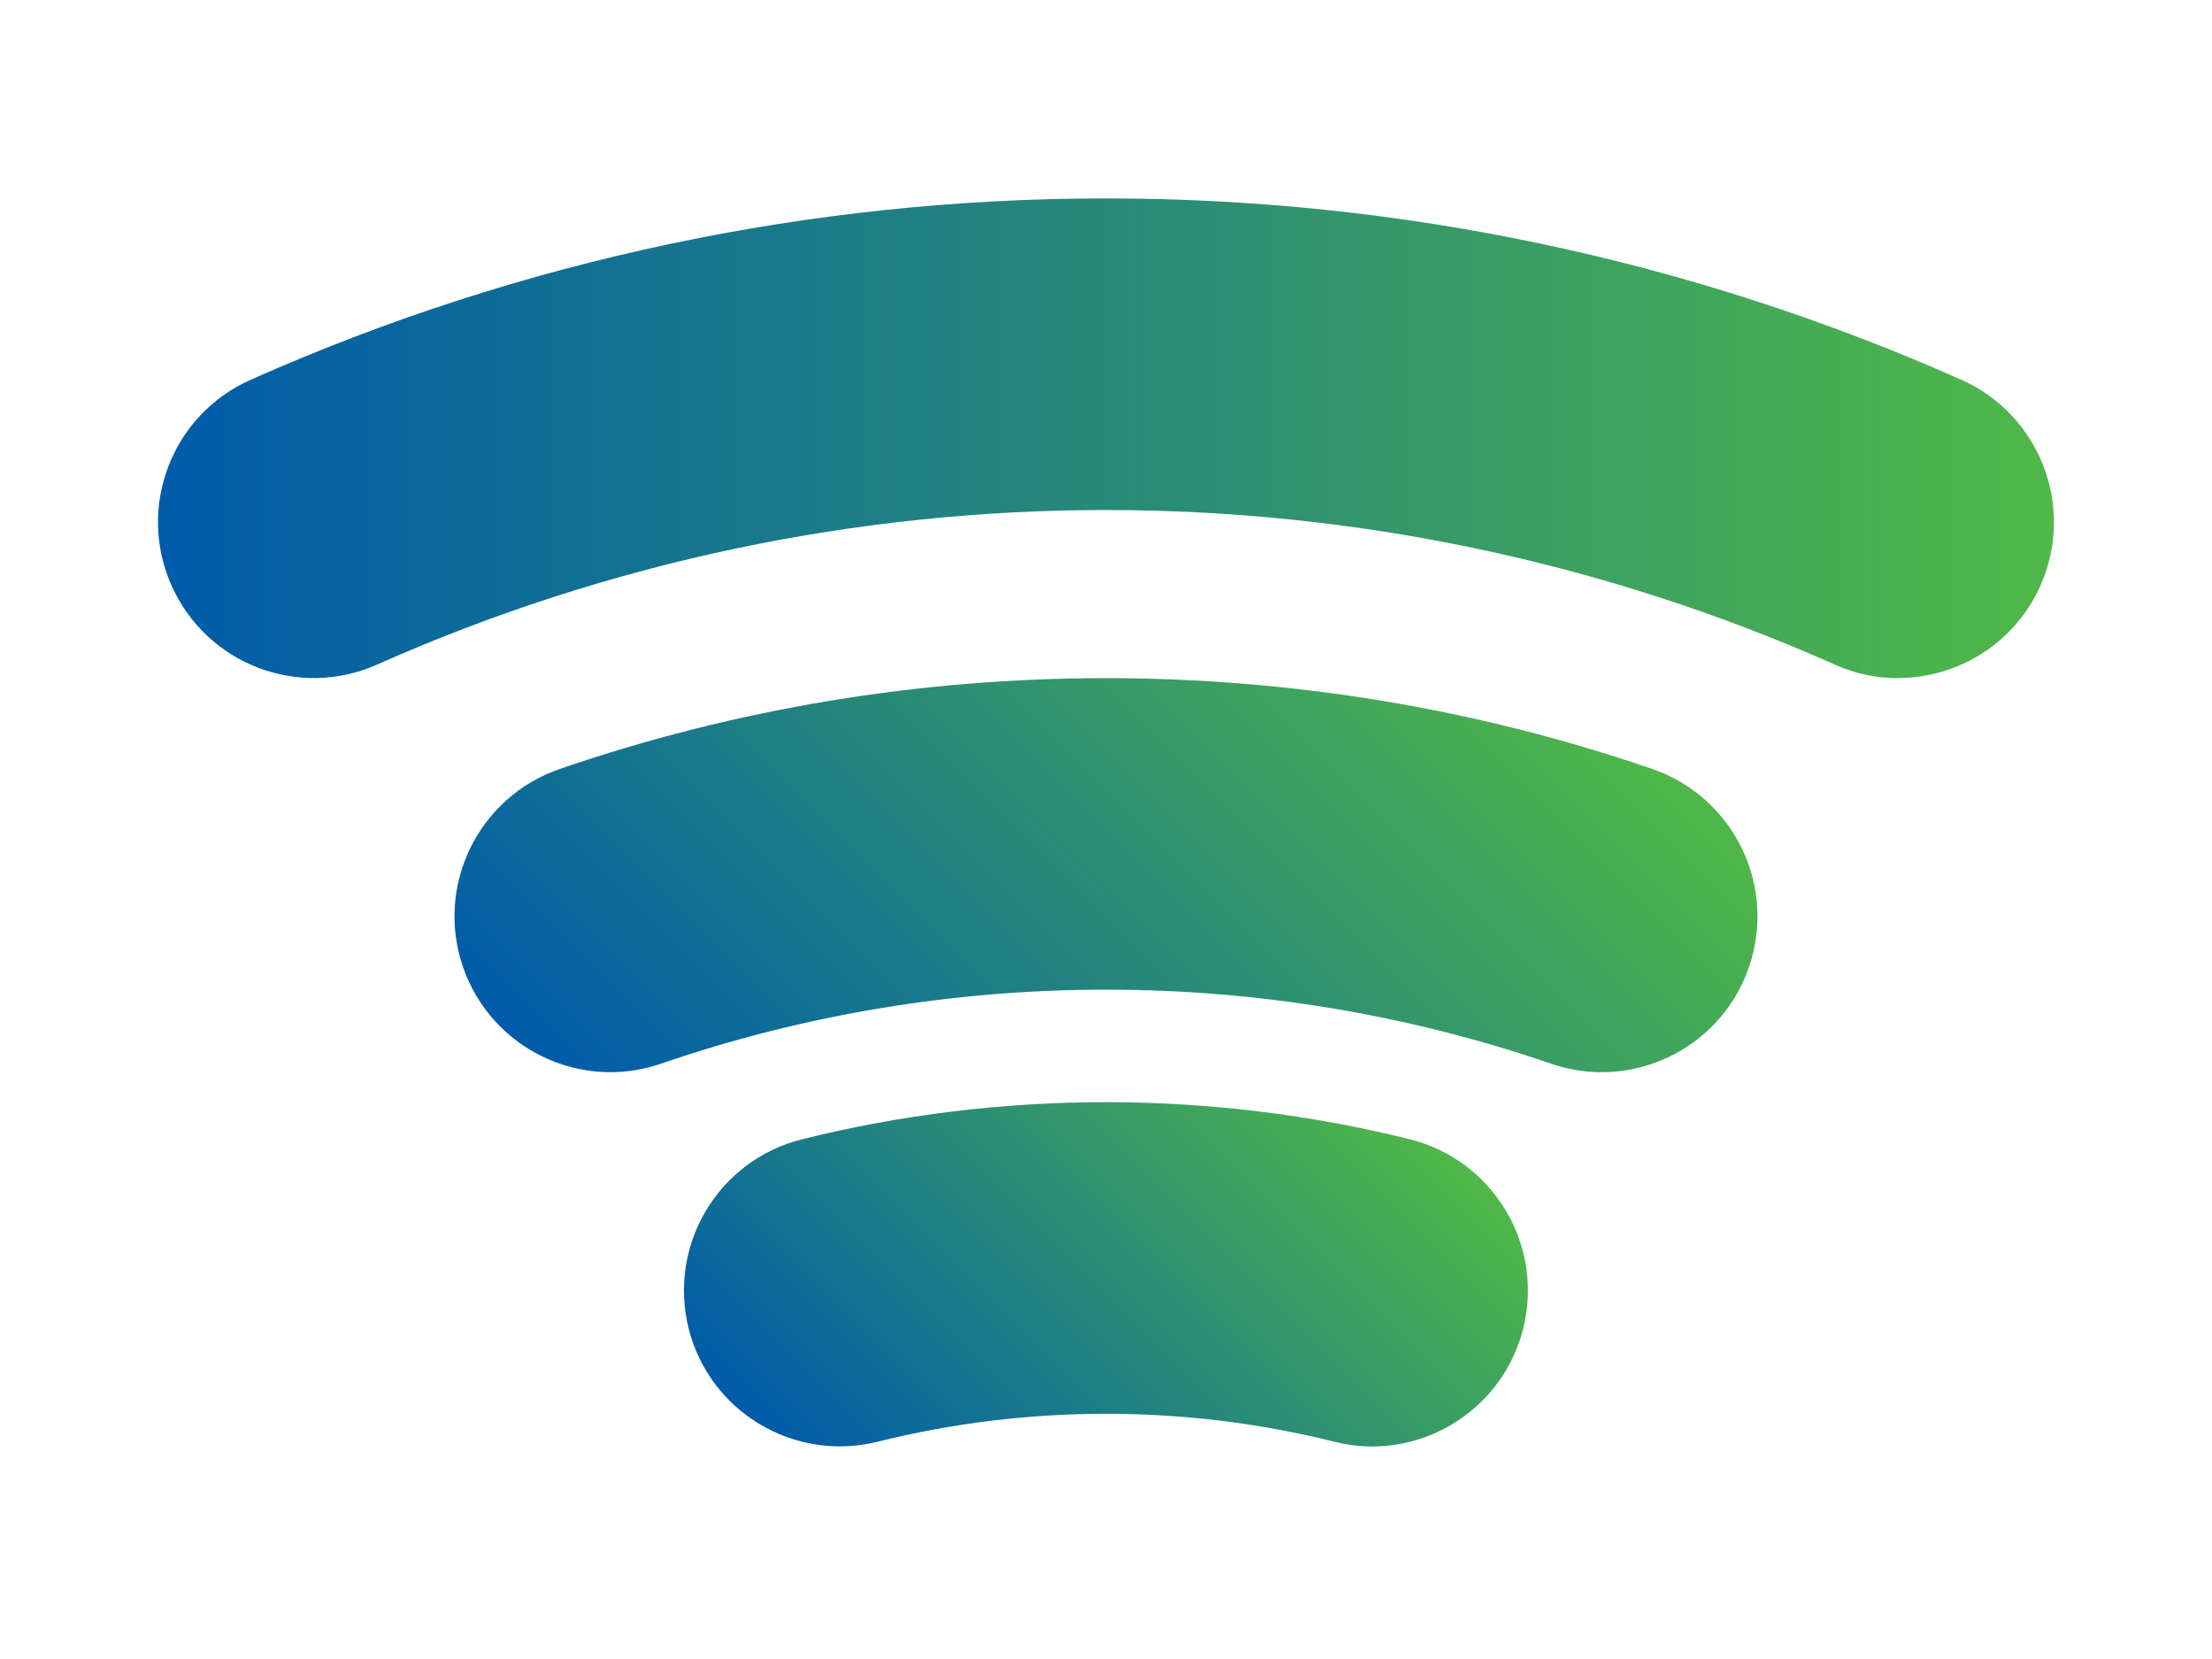 <svg width="28" height="21" viewBox="0 0 28 21" fill="none" xmlns="http://www.w3.org/2000/svg">
<g filter="url(#filter0_d_1855_3240)">
<path d="M20.274 13.572C20.062 13.572 19.844 13.537 19.633 13.464C16 12.216 12.001 12.214 8.368 13.464C7.338 13.819 6.216 13.27 5.861 12.241C5.506 11.211 6.055 10.089 7.085 9.734C11.544 8.2 16.456 8.202 20.916 9.734C21.945 10.089 22.494 11.211 22.139 12.241C21.859 13.059 21.092 13.572 20.274 13.572Z" fill="url(#paint0_linear_1855_3240)"/>
<path d="M17.371 18.31C17.212 18.31 17.053 18.29 16.892 18.25C15.001 17.778 13.001 17.778 11.108 18.25C10.052 18.512 8.98 17.871 8.716 16.813C8.454 15.755 9.095 14.685 10.153 14.421C12.668 13.795 15.329 13.795 17.845 14.421C18.903 14.685 19.544 15.755 19.282 16.813C19.059 17.71 18.252 18.31 17.368 18.31H17.371Z" fill="url(#paint1_linear_1855_3240)"/>
<path d="M24.024 8.584C23.755 8.584 23.484 8.529 23.224 8.412C17.362 5.804 10.638 5.804 4.774 8.412C3.78 8.855 2.614 8.408 2.171 7.411C1.728 6.417 2.175 5.251 3.172 4.808C10.052 1.746 17.946 1.746 24.828 4.808C25.823 5.251 26.272 6.417 25.829 7.411C25.503 8.146 24.782 8.582 24.026 8.582L24.024 8.584Z" fill="url(#paint2_linear_1855_3240)"/>
</g>
<defs>
<filter id="filter0_d_1855_3240" x="0" y="0.511" width="28" height="19.798" filterUnits="userSpaceOnUse" color-interpolation-filters="sRGB">
<feFlood flood-opacity="0" result="BackgroundImageFix"/>
<feColorMatrix in="SourceAlpha" type="matrix" values="0 0 0 0 0 0 0 0 0 0 0 0 0 0 0 0 0 0 127 0" result="hardAlpha"/>
<feOffset/>
<feGaussianBlur stdDeviation="1"/>
<feColorMatrix type="matrix" values="0 0 0 0 0.608 0 0 0 0 0.843 0 0 0 0 0.847 0 0 0 0.6 0"/>
<feBlend mode="normal" in2="BackgroundImageFix" result="effect1_dropShadow_1855_3240"/>
<feBlend mode="normal" in="SourceGraphic" in2="effect1_dropShadow_1855_3240" result="shape"/>
</filter>
<linearGradient id="paint0_linear_1855_3240" x1="9.468" y1="16.131" x2="18.533" y2="7.067" gradientUnits="userSpaceOnUse">
<stop stop-color="#005BAA"/>
<stop offset="1" stop-color="#50B848"/>
</linearGradient>
<linearGradient id="paint1_linear_1855_3240" x1="10.92" y1="19.414" x2="17.08" y2="13.257" gradientUnits="userSpaceOnUse">
<stop stop-color="#005BAA"/>
<stop offset="1" stop-color="#50B848"/>
</linearGradient>
<linearGradient id="paint2_linear_1855_3240" x1="1.999" y1="5.546" x2="25.997" y2="5.546" gradientUnits="userSpaceOnUse">
<stop stop-color="#005BAA"/>
<stop offset="1" stop-color="#50B848"/>
</linearGradient>
</defs>
</svg>
